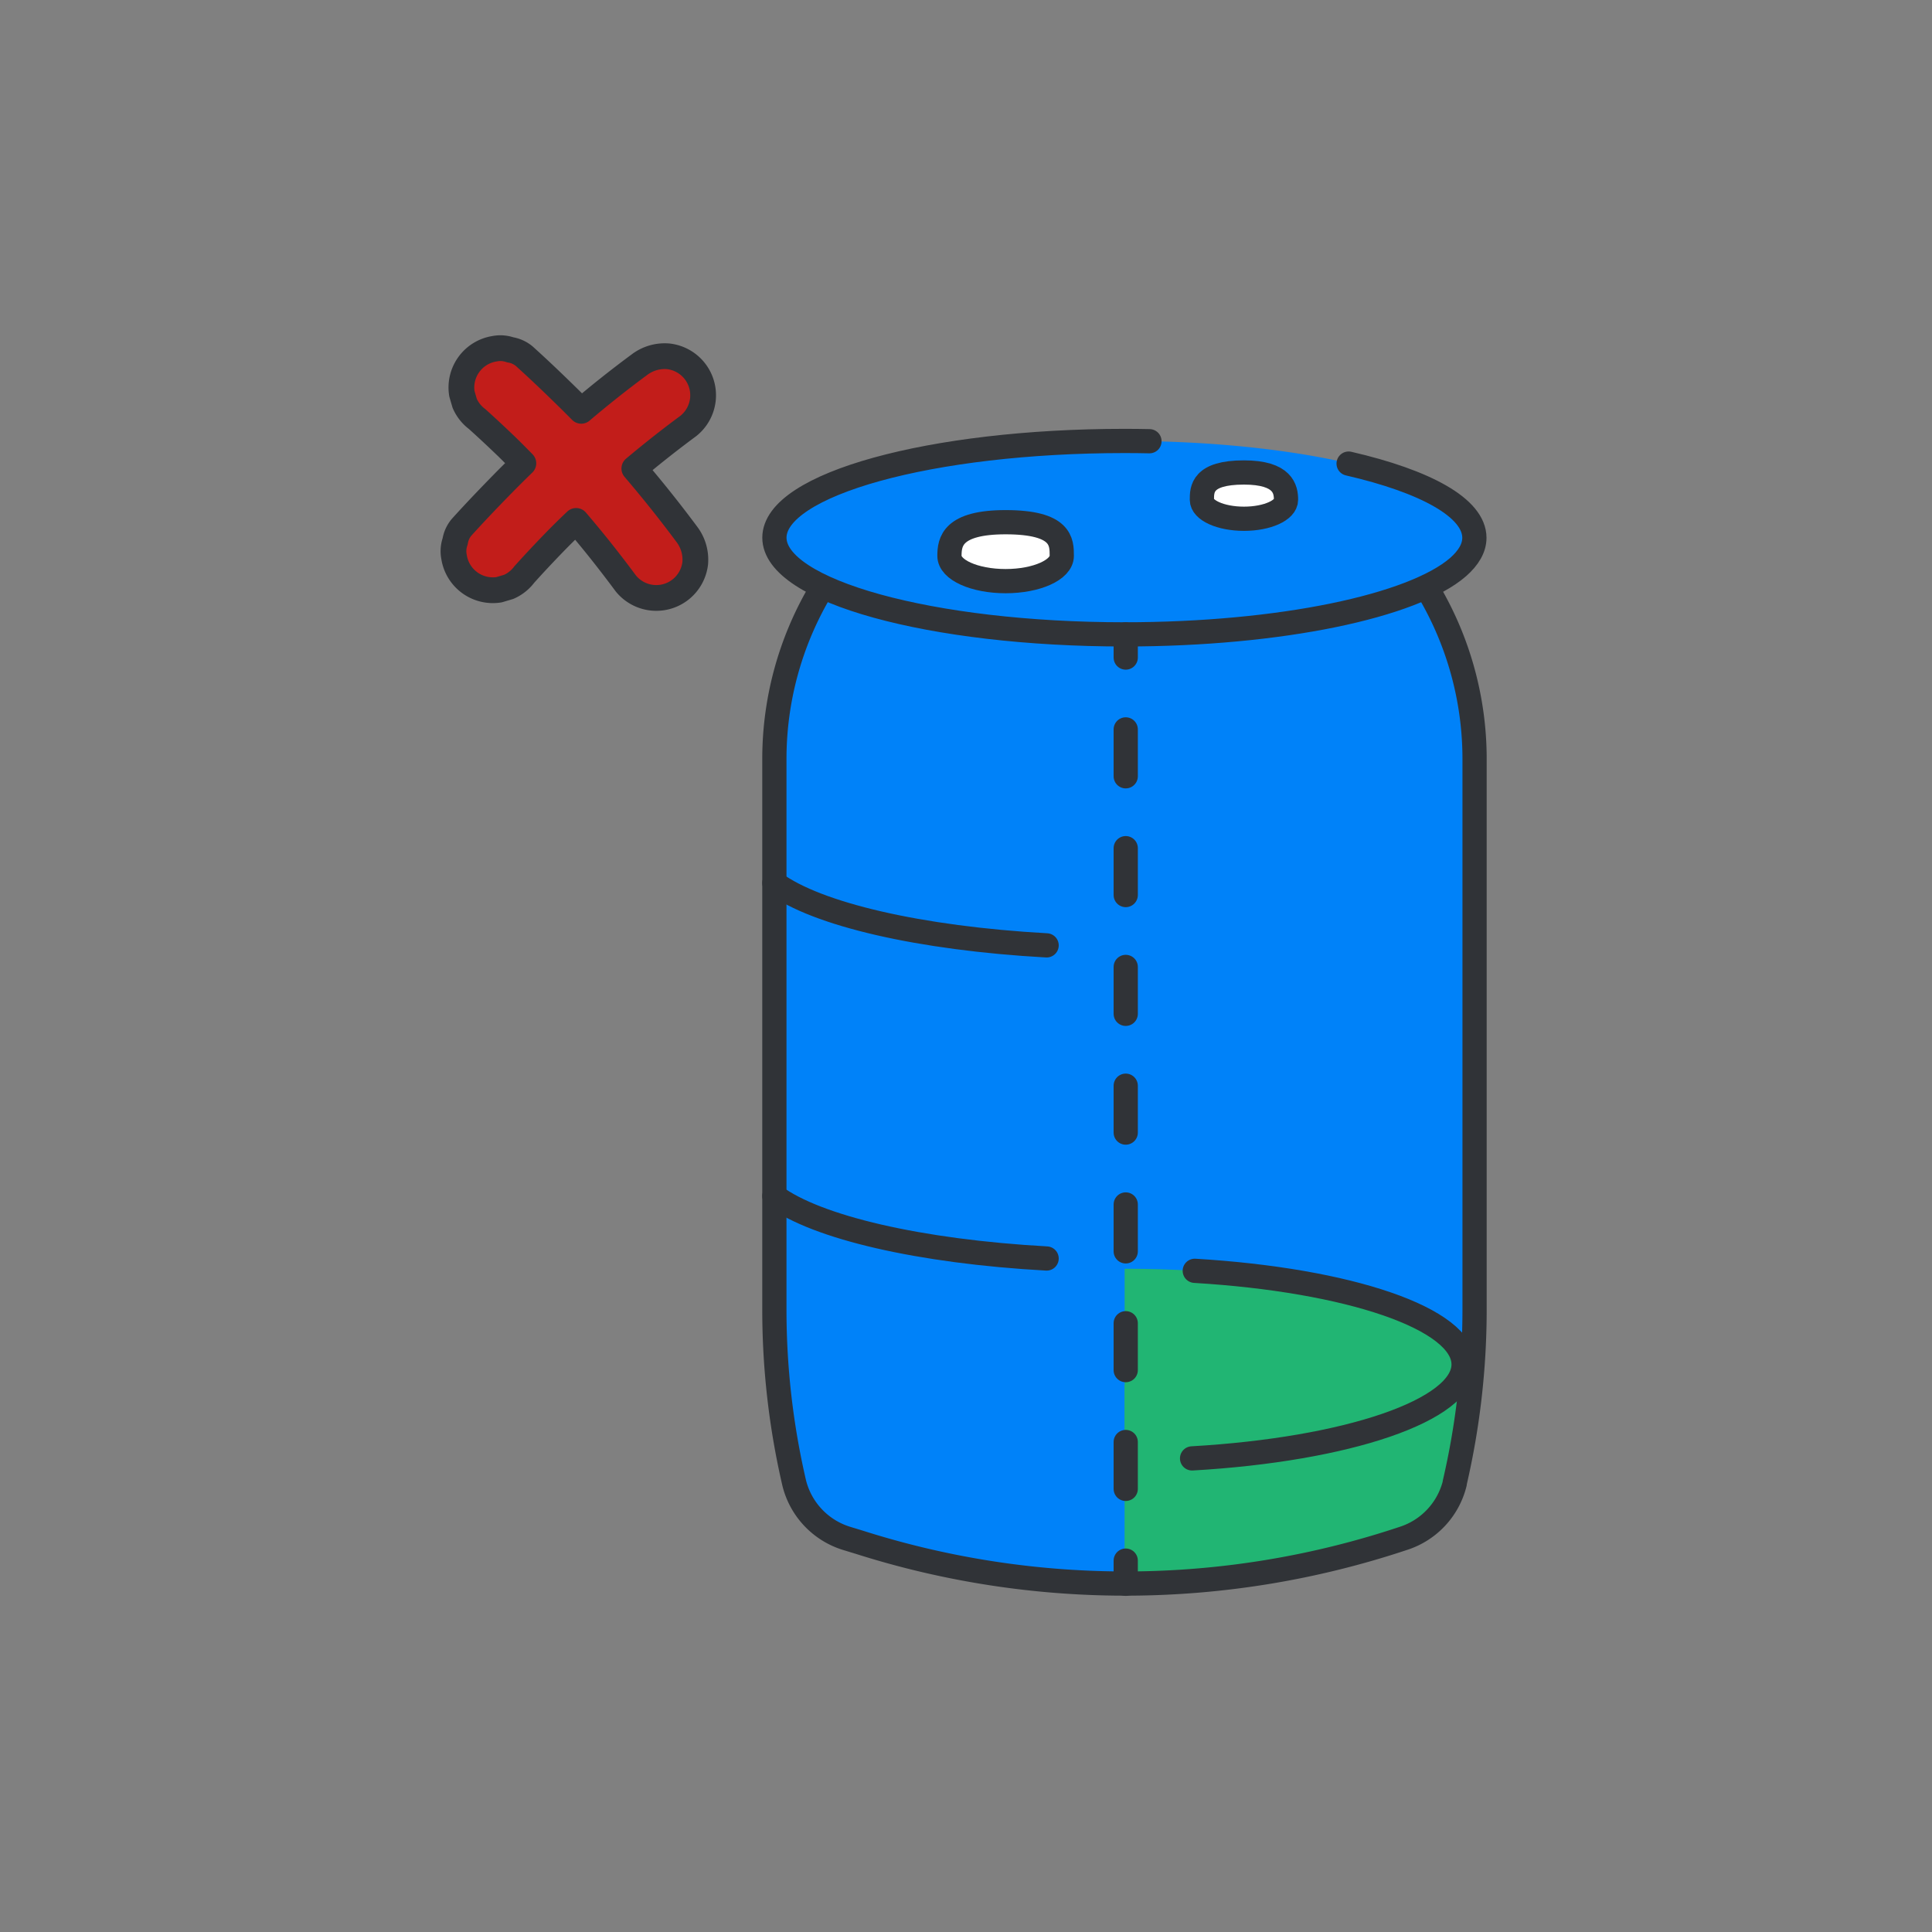 <svg xmlns="http://www.w3.org/2000/svg" viewBox="0 0 516 516"><rect x="0" y="0" width="516" height="516" fill="#808080" stroke="none"/><defs><style>.cls-1{fill:#1075c1;opacity:0;}.cls-2{fill:#0082f9;}.cls-3{fill:#21b573;}.cls-4{fill:#fff;}.cls-5,.cls-6,.cls-8{fill:none;stroke:#303337;stroke-linecap:round;stroke-linejoin:round;}.cls-5,.cls-6{stroke-width:6.47px;}.cls-6{stroke-dasharray:12.52 19.2;}.cls-7{fill:#c21d1a;}.cls-8{stroke-width:6.88px;}</style></defs><g id="Шар_2"><g id="Шар_1-2"><rect class="cls-1" width="516" height="516"></rect><path class="cls-2" d="M394,227.23c0-2.64.81-40.43-1.84-42.83l-10.49-26.2c2.66-2.4,12.33-12,12.33-14.6,0-14.27-41.85-25.83-93.47-25.83S207,129.33,207,143.6c0,2.82,9.13,12.06,12.16,14.6l-9,17.22-1.5,9.73c-2.8,2.46-1.68,39.38-1.68,42.08s-.57,9.59-.57,13.32-.11,10.39,0,10.49l.75,34.43v62.15l1.5,29.94.35,1.21a28.24,28.24,0,0,1,1.16,10.45c-.29,3,1.48,7.28,1.48,9.31,0,14.26,37.18,21.8,88.8,21.8s86.4-5.29,86.4-19.56c0-2.64,5.64-11.44,3-13.84l3.74-58c2.65-2.4.35-15.39.35-18s2.3-32.73-.35-35.13l-.75-36.68C395.53,236.66,394,229.87,394,227.23Z"></path><path class="cls-3" d="M300.37,369.86c32.62,0,72.09-12.69,88-5.38,8.49,3.9.51,24.07.51,29,0,14.14-38.53,27.6-88.53,27.6"></path><ellipse class="cls-4" cx="268.6" cy="148.47" rx="14.97" ry="6.74"></ellipse><ellipse class="cls-4" cx="332.24" cy="133.49" rx="11.23" ry="5.05"></ellipse><path class="cls-5" d="M283.58,148.47c0,3.72-6.71,6.74-15,6.74s-15-3-15-6.74.75-9,15-9C283.58,139.48,283.58,144.75,283.58,148.47Z"></path><path class="cls-5" d="M343.47,133.49c0,2.79-5,5.06-11.23,5.06S321,136.28,321,133.49s0-7.3,11.23-7.3C342.72,126.19,343.47,130.7,343.47,133.49Z"></path><path class="cls-5" d="M307,117.84q-3.32-.07-6.7-.07c-51.62,0-93.47,11.57-93.47,25.83s41.85,25.83,93.47,25.83c41.81,0,77.21-7.58,89.16-18,2.8-2.47,4.32-5.08,4.32-7.79,0-8-13.06-15.09-33.59-19.82"></path><path class="cls-5" d="M206.82,235.81c11.31,8.38,38.8,14.79,72.71,16.68"></path><path class="cls-5" d="M206.82,319.44c11.31,8.39,38.8,14.8,72.71,16.68"></path><path class="cls-5" d="M218.93,158.09h0a88.25,88.25,0,0,0-12.11,44.47V349.81a204.74,204.74,0,0,0,5.29,46.24h0a20.68,20.68,0,0,0,14.06,14.84l3.28,1a234.44,234.44,0,0,0,145.31-1h0a20.63,20.63,0,0,0,13.78-14.74l0-.18a204.74,204.74,0,0,0,5.29-46.24V202.56a88.25,88.25,0,0,0-12.11-44.47h0"></path><path class="cls-3" d="M300.37,338.86c50,0,90.53,11.46,90.53,25.6s-40.53,25.6-90.53,25.6"></path><line class="cls-5" x1="300.66" y1="169.43" x2="300.66" y2="175.62"></line><polyline class="cls-6" points="300.66 194.81 300.66 253.06 300.66 336.69 300.66 407.21"></polyline><polyline class="cls-5" points="300.66 416.81 300.66 420.33 300.66 423"></polyline><path class="cls-5" d="M319.1,339.41c41,2.44,71.8,12.73,71.8,25s-31.15,22.73-72.52,25.1"></path><path class="cls-7" d="M183.42,142.68q-6.69-9-14-17.55c1.89-1.58,3.8-3.15,5.73-4.69q4.27-3.41,8.68-6.67a10.47,10.47,0,0,0,1.69-14.71,10.5,10.5,0,0,0-7-3.89,11.17,11.17,0,0,0-7.7,2.2q-8,5.91-15.58,12.35c-1.2-1.21-2.4-2.42-3.62-3.61-3.81-3.74-7.66-7.42-11.63-11a7.86,7.86,0,0,0-3.73-1.68,8,8,0,0,0-4.17-.29,10.48,10.48,0,0,0-8.73,12c.25.87.5,1.74.76,2.61a10.41,10.41,0,0,0,3.3,4.16c2.78,2.5,5.5,5.05,8.19,7.64,1.41,1.39,2.79,2.78,4.17,4.19q-2.81,2.72-5.54,5.5c-3.73,3.81-7.42,7.66-11,11.63a7.77,7.77,0,0,0-1.68,3.73,7.85,7.85,0,0,0-.29,4.17,10.49,10.49,0,0,0,12,8.74l2.6-.77a10.41,10.41,0,0,0,4.16-3.3c2.5-2.78,5.05-5.5,7.65-8.19q3-3.1,6.19-6.12c2.22,2.6,4.41,5.24,6.54,7.92q3.41,4.29,6.67,8.69a10.47,10.47,0,0,0,14.71,1.69,10.52,10.52,0,0,0,3.89-7A11.2,11.2,0,0,0,183.42,142.68Z"></path><path class="cls-8" d="M183.42,142.68q-6.69-9-14-17.55c1.89-1.58,3.8-3.15,5.73-4.69q4.27-3.41,8.68-6.67a10.47,10.47,0,0,0,1.69-14.71,10.5,10.5,0,0,0-7-3.89,11.17,11.17,0,0,0-7.7,2.2q-8,5.91-15.58,12.35c-1.2-1.21-2.4-2.42-3.62-3.61-3.81-3.74-7.66-7.42-11.63-11a7.86,7.86,0,0,0-3.73-1.68,8,8,0,0,0-4.17-.29,10.48,10.48,0,0,0-8.73,12c.25.87.5,1.74.76,2.61a10.41,10.41,0,0,0,3.3,4.16c2.78,2.5,5.5,5.05,8.19,7.64,1.41,1.39,2.79,2.78,4.17,4.19q-2.81,2.72-5.54,5.5c-3.73,3.81-7.42,7.66-11,11.63a7.77,7.77,0,0,0-1.68,3.73,7.85,7.85,0,0,0-.29,4.17,10.49,10.49,0,0,0,12,8.74l2.6-.77a10.41,10.41,0,0,0,4.16-3.3c2.5-2.78,5.05-5.5,7.65-8.19q3-3.1,6.19-6.12c2.22,2.6,4.41,5.24,6.54,7.92q3.41,4.29,6.67,8.69a10.47,10.47,0,0,0,14.71,1.69,10.52,10.52,0,0,0,3.89-7A11.2,11.2,0,0,0,183.42,142.68Z"></path></g></g></svg>